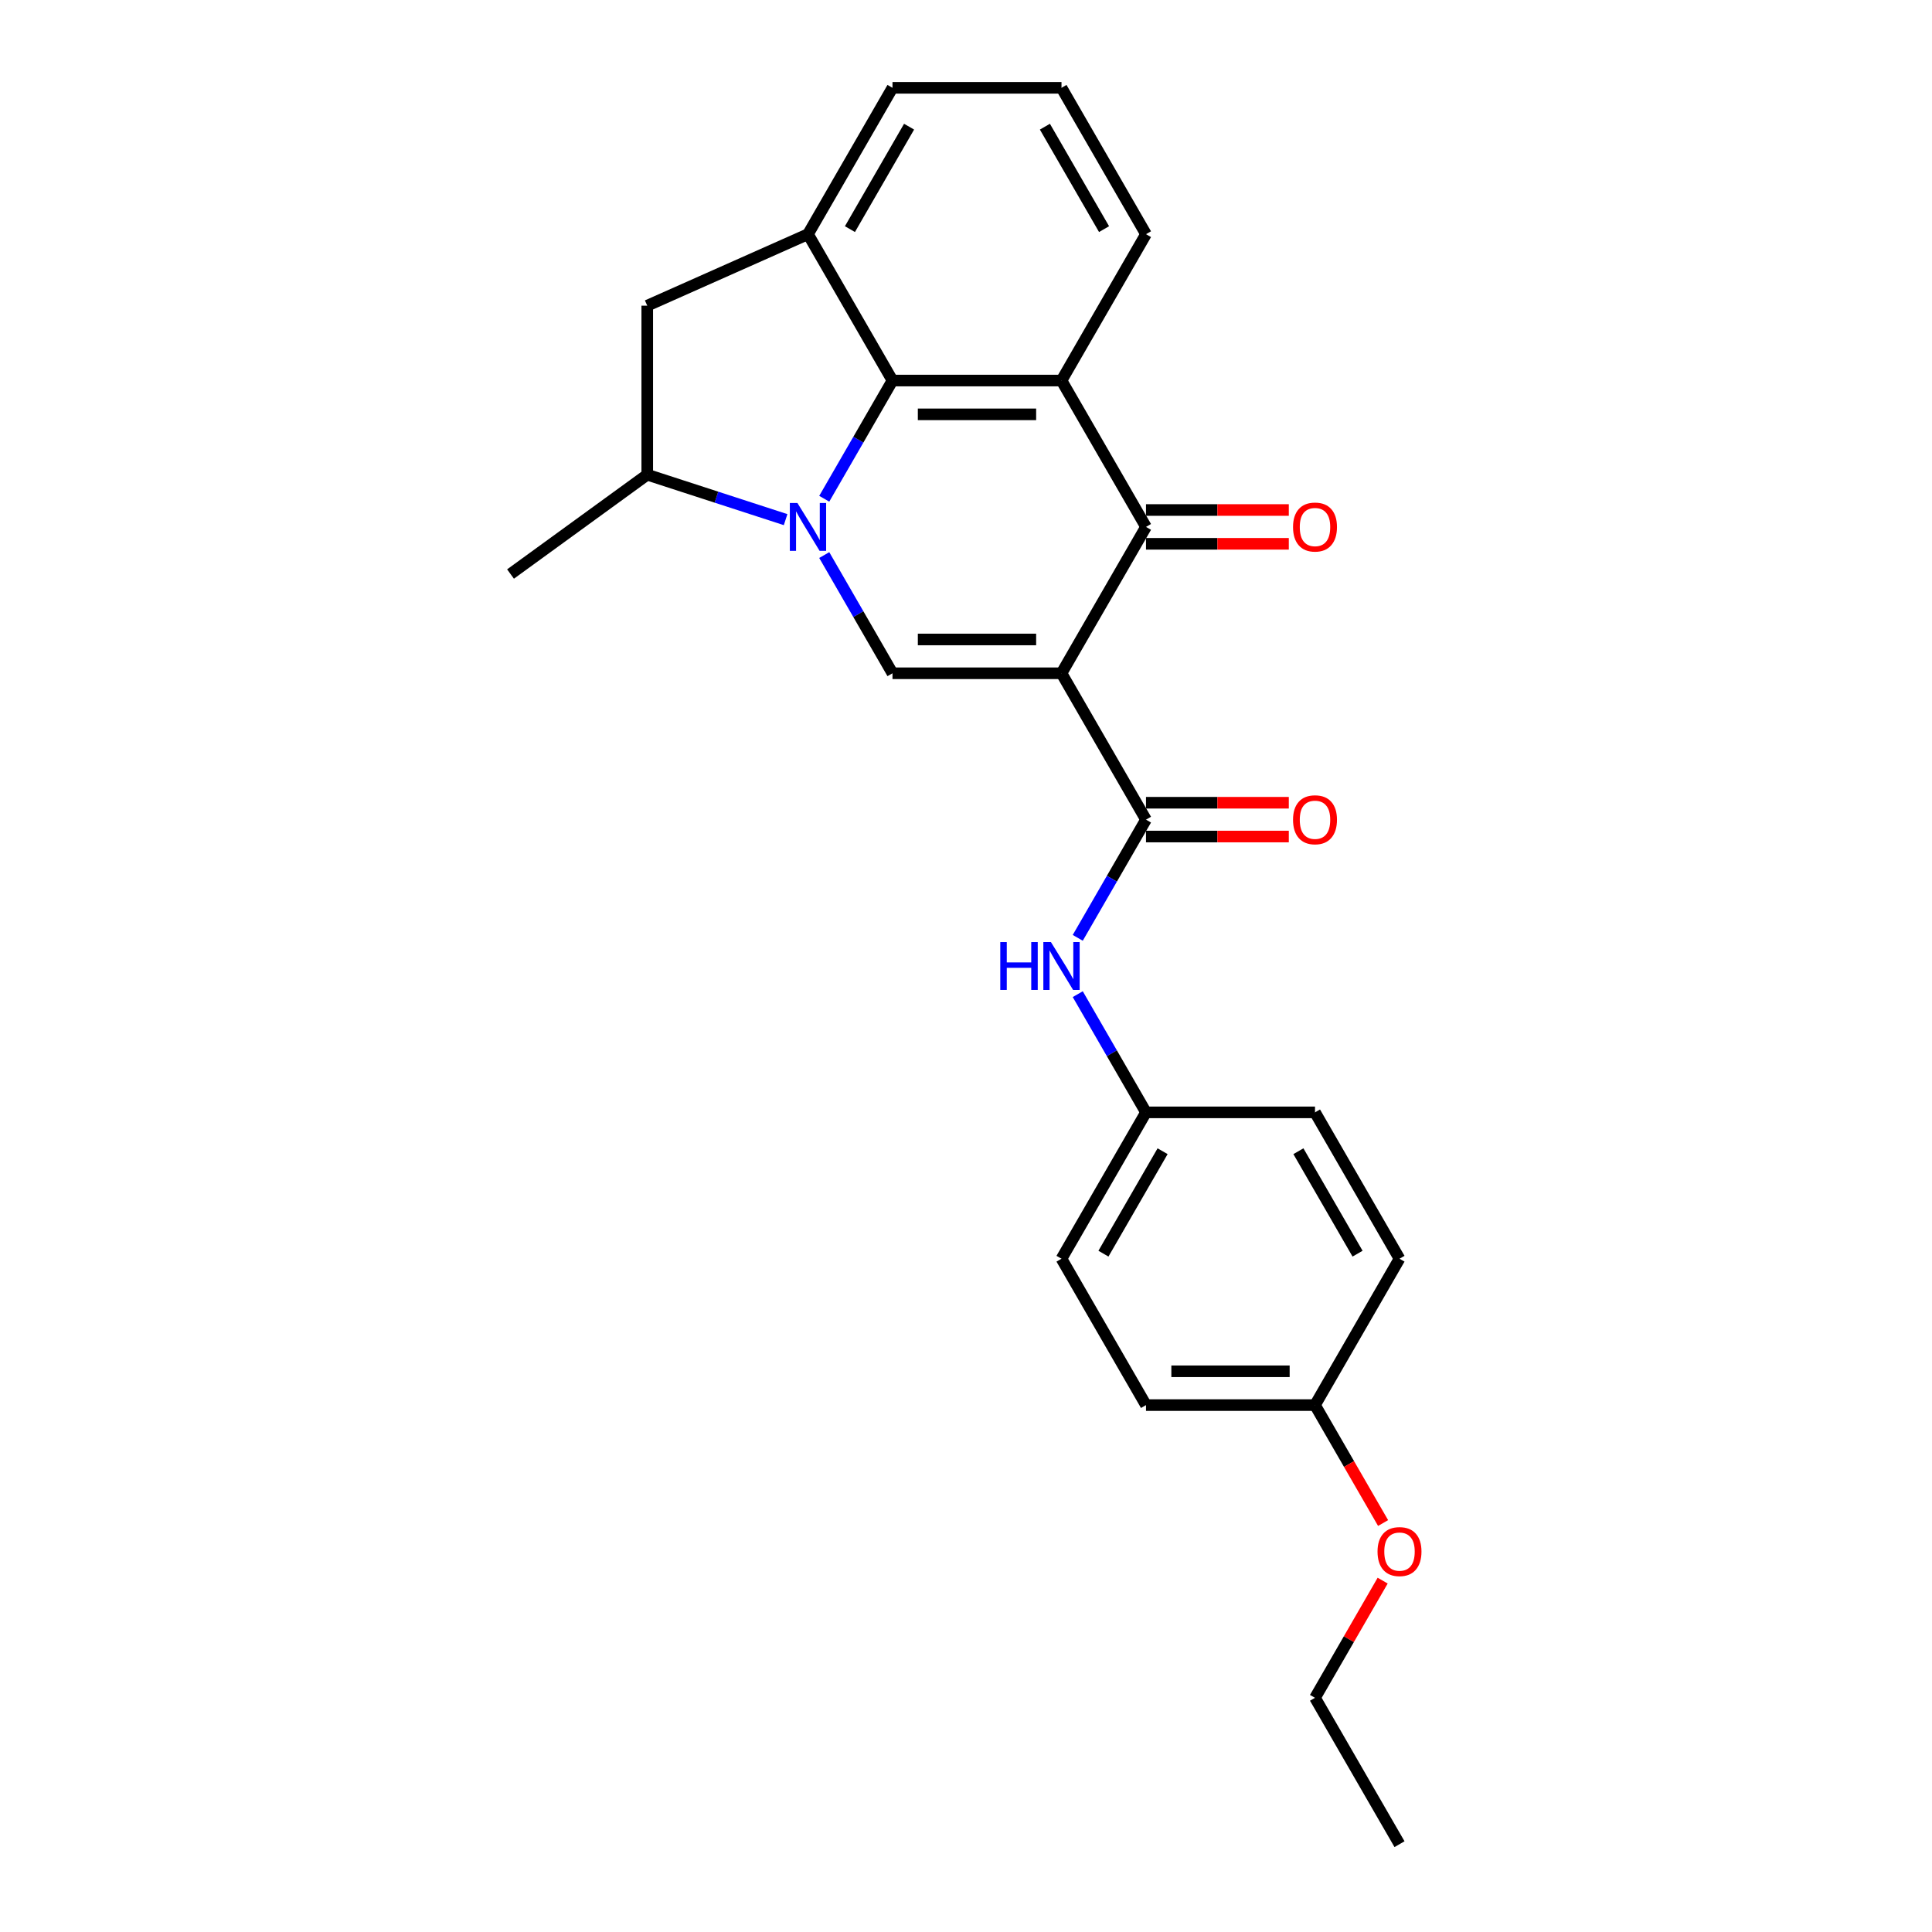 <?xml version='1.0' encoding='iso-8859-1'?>
<svg version='1.1' baseProfile='full'
              xmlns='http://www.w3.org/2000/svg'
                      xmlns:rdkit='http://www.rdkit.org/xml'
                      xmlns:xlink='http://www.w3.org/1999/xlink'
                  xml:space='preserve'
width='1000px' height='1000px' viewBox='0 0 1000 1000'>
<!-- END OF HEADER -->
<rect style='opacity:1.0;fill:#FFFFFF;stroke:none' width='1000' height='1000' x='0' y='0'> </rect>
<path class='bond-1' d='M 549.428,348.485 L 461.951,348.485' style='fill:none;fill-rule:evenodd;stroke:#000000;stroke-width:6px;stroke-linecap:butt;stroke-linejoin:miter;stroke-opacity:1' />
<path class='bond-1' d='M 536.306,330.989 L 475.072,330.989' style='fill:none;fill-rule:evenodd;stroke:#000000;stroke-width:6px;stroke-linecap:butt;stroke-linejoin:miter;stroke-opacity:1' />
<path class='bond-3' d='M 549.428,348.485 L 593.167,272.727' style='fill:none;fill-rule:evenodd;stroke:#000000;stroke-width:6px;stroke-linecap:butt;stroke-linejoin:miter;stroke-opacity:1' />
<path class='bond-5' d='M 549.428,348.485 L 593.167,424.242' style='fill:none;fill-rule:evenodd;stroke:#000000;stroke-width:6px;stroke-linecap:butt;stroke-linejoin:miter;stroke-opacity:1' />
<path class='bond-0' d='M 426.626,287.301 L 444.288,317.893' style='fill:none;fill-rule:evenodd;stroke:#0000FF;stroke-width:6px;stroke-linecap:butt;stroke-linejoin:miter;stroke-opacity:1' />
<path class='bond-0' d='M 444.288,317.893 L 461.951,348.485' style='fill:none;fill-rule:evenodd;stroke:#000000;stroke-width:6px;stroke-linecap:butt;stroke-linejoin:miter;stroke-opacity:1' />
<path class='bond-7' d='M 406.63,268.964 L 370.823,257.33' style='fill:none;fill-rule:evenodd;stroke:#0000FF;stroke-width:6px;stroke-linecap:butt;stroke-linejoin:miter;stroke-opacity:1' />
<path class='bond-7' d='M 370.823,257.33 L 335.016,245.695' style='fill:none;fill-rule:evenodd;stroke:#000000;stroke-width:6px;stroke-linecap:butt;stroke-linejoin:miter;stroke-opacity:1' />
<path class='bond-25' d='M 426.626,258.154 L 444.288,227.562' style='fill:none;fill-rule:evenodd;stroke:#0000FF;stroke-width:6px;stroke-linecap:butt;stroke-linejoin:miter;stroke-opacity:1' />
<path class='bond-25' d='M 444.288,227.562 L 461.951,196.97' style='fill:none;fill-rule:evenodd;stroke:#000000;stroke-width:6px;stroke-linecap:butt;stroke-linejoin:miter;stroke-opacity:1' />
<path class='bond-2' d='M 461.951,196.97 L 549.428,196.97' style='fill:none;fill-rule:evenodd;stroke:#000000;stroke-width:6px;stroke-linecap:butt;stroke-linejoin:miter;stroke-opacity:1' />
<path class='bond-2' d='M 475.072,214.465 L 536.306,214.465' style='fill:none;fill-rule:evenodd;stroke:#000000;stroke-width:6px;stroke-linecap:butt;stroke-linejoin:miter;stroke-opacity:1' />
<path class='bond-6' d='M 461.951,196.97 L 418.212,121.212' style='fill:none;fill-rule:evenodd;stroke:#000000;stroke-width:6px;stroke-linecap:butt;stroke-linejoin:miter;stroke-opacity:1' />
<path class='bond-4' d='M 593.167,272.727 L 549.428,196.97' style='fill:none;fill-rule:evenodd;stroke:#000000;stroke-width:6px;stroke-linecap:butt;stroke-linejoin:miter;stroke-opacity:1' />
<path class='bond-10' d='M 593.167,281.475 L 630.126,281.475' style='fill:none;fill-rule:evenodd;stroke:#000000;stroke-width:6px;stroke-linecap:butt;stroke-linejoin:miter;stroke-opacity:1' />
<path class='bond-10' d='M 630.126,281.475 L 667.085,281.475' style='fill:none;fill-rule:evenodd;stroke:#FF0000;stroke-width:6px;stroke-linecap:butt;stroke-linejoin:miter;stroke-opacity:1' />
<path class='bond-10' d='M 593.167,263.98 L 630.126,263.98' style='fill:none;fill-rule:evenodd;stroke:#000000;stroke-width:6px;stroke-linecap:butt;stroke-linejoin:miter;stroke-opacity:1' />
<path class='bond-10' d='M 630.126,263.98 L 667.085,263.98' style='fill:none;fill-rule:evenodd;stroke:#FF0000;stroke-width:6px;stroke-linecap:butt;stroke-linejoin:miter;stroke-opacity:1' />
<path class='bond-13' d='M 549.428,196.97 L 593.167,121.212' style='fill:none;fill-rule:evenodd;stroke:#000000;stroke-width:6px;stroke-linecap:butt;stroke-linejoin:miter;stroke-opacity:1' />
<path class='bond-8' d='M 593.167,424.242 L 575.504,454.834' style='fill:none;fill-rule:evenodd;stroke:#000000;stroke-width:6px;stroke-linecap:butt;stroke-linejoin:miter;stroke-opacity:1' />
<path class='bond-8' d='M 575.504,454.834 L 557.842,485.426' style='fill:none;fill-rule:evenodd;stroke:#0000FF;stroke-width:6px;stroke-linecap:butt;stroke-linejoin:miter;stroke-opacity:1' />
<path class='bond-11' d='M 593.167,432.99 L 630.126,432.99' style='fill:none;fill-rule:evenodd;stroke:#000000;stroke-width:6px;stroke-linecap:butt;stroke-linejoin:miter;stroke-opacity:1' />
<path class='bond-11' d='M 630.126,432.99 L 667.085,432.99' style='fill:none;fill-rule:evenodd;stroke:#FF0000;stroke-width:6px;stroke-linecap:butt;stroke-linejoin:miter;stroke-opacity:1' />
<path class='bond-11' d='M 593.167,415.495 L 630.126,415.495' style='fill:none;fill-rule:evenodd;stroke:#000000;stroke-width:6px;stroke-linecap:butt;stroke-linejoin:miter;stroke-opacity:1' />
<path class='bond-11' d='M 630.126,415.495 L 667.085,415.495' style='fill:none;fill-rule:evenodd;stroke:#FF0000;stroke-width:6px;stroke-linecap:butt;stroke-linejoin:miter;stroke-opacity:1' />
<path class='bond-26' d='M 418.212,121.212 L 335.016,158.218' style='fill:none;fill-rule:evenodd;stroke:#000000;stroke-width:6px;stroke-linecap:butt;stroke-linejoin:miter;stroke-opacity:1' />
<path class='bond-28' d='M 418.212,121.212 L 461.951,45.455' style='fill:none;fill-rule:evenodd;stroke:#000000;stroke-width:6px;stroke-linecap:butt;stroke-linejoin:miter;stroke-opacity:1' />
<path class='bond-28' d='M 439.924,118.596 L 470.541,65.566' style='fill:none;fill-rule:evenodd;stroke:#000000;stroke-width:6px;stroke-linecap:butt;stroke-linejoin:miter;stroke-opacity:1' />
<path class='bond-9' d='M 335.016,245.695 L 335.016,158.218' style='fill:none;fill-rule:evenodd;stroke:#000000;stroke-width:6px;stroke-linecap:butt;stroke-linejoin:miter;stroke-opacity:1' />
<path class='bond-21' d='M 335.016,245.695 L 264.245,297.113' style='fill:none;fill-rule:evenodd;stroke:#000000;stroke-width:6px;stroke-linecap:butt;stroke-linejoin:miter;stroke-opacity:1' />
<path class='bond-12' d='M 557.842,514.574 L 575.504,545.166' style='fill:none;fill-rule:evenodd;stroke:#0000FF;stroke-width:6px;stroke-linecap:butt;stroke-linejoin:miter;stroke-opacity:1' />
<path class='bond-12' d='M 575.504,545.166 L 593.167,575.758' style='fill:none;fill-rule:evenodd;stroke:#000000;stroke-width:6px;stroke-linecap:butt;stroke-linejoin:miter;stroke-opacity:1' />
<path class='bond-16' d='M 593.167,575.758 L 680.644,575.758' style='fill:none;fill-rule:evenodd;stroke:#000000;stroke-width:6px;stroke-linecap:butt;stroke-linejoin:miter;stroke-opacity:1' />
<path class='bond-17' d='M 593.167,575.758 L 549.428,651.515' style='fill:none;fill-rule:evenodd;stroke:#000000;stroke-width:6px;stroke-linecap:butt;stroke-linejoin:miter;stroke-opacity:1' />
<path class='bond-17' d='M 601.757,595.869 L 571.14,648.899' style='fill:none;fill-rule:evenodd;stroke:#000000;stroke-width:6px;stroke-linecap:butt;stroke-linejoin:miter;stroke-opacity:1' />
<path class='bond-22' d='M 593.167,121.212 L 549.428,45.455' style='fill:none;fill-rule:evenodd;stroke:#000000;stroke-width:6px;stroke-linecap:butt;stroke-linejoin:miter;stroke-opacity:1' />
<path class='bond-22' d='M 571.454,118.596 L 540.837,65.566' style='fill:none;fill-rule:evenodd;stroke:#000000;stroke-width:6px;stroke-linecap:butt;stroke-linejoin:miter;stroke-opacity:1' />
<path class='bond-14' d='M 680.644,727.273 L 593.167,727.273' style='fill:none;fill-rule:evenodd;stroke:#000000;stroke-width:6px;stroke-linecap:butt;stroke-linejoin:miter;stroke-opacity:1' />
<path class='bond-14' d='M 667.522,709.777 L 606.288,709.777' style='fill:none;fill-rule:evenodd;stroke:#000000;stroke-width:6px;stroke-linecap:butt;stroke-linejoin:miter;stroke-opacity:1' />
<path class='bond-20' d='M 680.644,727.273 L 698.266,757.795' style='fill:none;fill-rule:evenodd;stroke:#000000;stroke-width:6px;stroke-linecap:butt;stroke-linejoin:miter;stroke-opacity:1' />
<path class='bond-20' d='M 698.266,757.795 L 715.888,788.317' style='fill:none;fill-rule:evenodd;stroke:#FF0000;stroke-width:6px;stroke-linecap:butt;stroke-linejoin:miter;stroke-opacity:1' />
<path class='bond-27' d='M 680.644,727.273 L 724.383,651.515' style='fill:none;fill-rule:evenodd;stroke:#000000;stroke-width:6px;stroke-linecap:butt;stroke-linejoin:miter;stroke-opacity:1' />
<path class='bond-15' d='M 461.951,45.455 L 549.428,45.455' style='fill:none;fill-rule:evenodd;stroke:#000000;stroke-width:6px;stroke-linecap:butt;stroke-linejoin:miter;stroke-opacity:1' />
<path class='bond-19' d='M 680.644,575.758 L 724.383,651.515' style='fill:none;fill-rule:evenodd;stroke:#000000;stroke-width:6px;stroke-linecap:butt;stroke-linejoin:miter;stroke-opacity:1' />
<path class='bond-19' d='M 672.053,595.869 L 702.67,648.899' style='fill:none;fill-rule:evenodd;stroke:#000000;stroke-width:6px;stroke-linecap:butt;stroke-linejoin:miter;stroke-opacity:1' />
<path class='bond-18' d='M 549.428,651.515 L 593.167,727.273' style='fill:none;fill-rule:evenodd;stroke:#000000;stroke-width:6px;stroke-linecap:butt;stroke-linejoin:miter;stroke-opacity:1' />
<path class='bond-23' d='M 715.665,818.129 L 698.155,848.458' style='fill:none;fill-rule:evenodd;stroke:#FF0000;stroke-width:6px;stroke-linecap:butt;stroke-linejoin:miter;stroke-opacity:1' />
<path class='bond-23' d='M 698.155,848.458 L 680.644,878.788' style='fill:none;fill-rule:evenodd;stroke:#000000;stroke-width:6px;stroke-linecap:butt;stroke-linejoin:miter;stroke-opacity:1' />
<path class='bond-24' d='M 680.644,878.788 L 724.383,954.545' style='fill:none;fill-rule:evenodd;stroke:#000000;stroke-width:6px;stroke-linecap:butt;stroke-linejoin:miter;stroke-opacity:1' />
<path  class='atom-1' d='M 412.736 260.34
L 420.854 273.462
Q 421.659 274.757, 422.953 277.101
Q 424.248 279.446, 424.318 279.585
L 424.318 260.34
L 427.607 260.34
L 427.607 285.114
L 424.213 285.114
L 415.5 270.768
Q 414.485 269.088, 413.401 267.164
Q 412.351 265.239, 412.036 264.644
L 412.036 285.114
L 408.817 285.114
L 408.817 260.34
L 412.736 260.34
' fill='#0000FF'/>
<path  class='atom-9' d='M 517.744 487.613
L 521.103 487.613
L 521.103 498.145
L 533.769 498.145
L 533.769 487.613
L 537.129 487.613
L 537.129 512.387
L 533.769 512.387
L 533.769 500.945
L 521.103 500.945
L 521.103 512.387
L 517.744 512.387
L 517.744 487.613
' fill='#0000FF'/>
<path  class='atom-9' d='M 543.952 487.613
L 552.07 500.735
Q 552.875 502.029, 554.169 504.374
Q 555.464 506.718, 555.534 506.858
L 555.534 487.613
L 558.823 487.613
L 558.823 512.387
L 555.429 512.387
L 546.716 498.041
Q 545.701 496.361, 544.617 494.436
Q 543.567 492.512, 543.252 491.917
L 543.252 512.387
L 540.033 512.387
L 540.033 487.613
L 543.952 487.613
' fill='#0000FF'/>
<path  class='atom-11' d='M 669.272 272.797
Q 669.272 266.849, 672.211 263.525
Q 675.15 260.201, 680.644 260.201
Q 686.137 260.201, 689.077 263.525
Q 692.016 266.849, 692.016 272.797
Q 692.016 278.816, 689.042 282.245
Q 686.067 285.639, 680.644 285.639
Q 675.185 285.639, 672.211 282.245
Q 669.272 278.851, 669.272 272.797
M 680.644 282.84
Q 684.423 282.84, 686.452 280.32
Q 688.517 277.766, 688.517 272.797
Q 688.517 267.934, 686.452 265.484
Q 684.423 263, 680.644 263
Q 676.865 263, 674.8 265.449
Q 672.771 267.899, 672.771 272.797
Q 672.771 277.801, 674.8 280.32
Q 676.865 282.84, 680.644 282.84
' fill='#FF0000'/>
<path  class='atom-12' d='M 669.272 424.312
Q 669.272 418.364, 672.211 415.04
Q 675.15 411.716, 680.644 411.716
Q 686.137 411.716, 689.077 415.04
Q 692.016 418.364, 692.016 424.312
Q 692.016 430.331, 689.042 433.76
Q 686.067 437.154, 680.644 437.154
Q 675.185 437.154, 672.211 433.76
Q 669.272 430.366, 669.272 424.312
M 680.644 434.355
Q 684.423 434.355, 686.452 431.835
Q 688.517 429.281, 688.517 424.312
Q 688.517 419.449, 686.452 416.999
Q 684.423 414.515, 680.644 414.515
Q 676.865 414.515, 674.8 416.964
Q 672.771 419.414, 672.771 424.312
Q 672.771 429.316, 674.8 431.835
Q 676.865 434.355, 680.644 434.355
' fill='#FF0000'/>
<path  class='atom-21' d='M 713.01 803.1
Q 713.01 797.152, 715.95 793.828
Q 718.889 790.504, 724.383 790.504
Q 729.876 790.504, 732.815 793.828
Q 735.755 797.152, 735.755 803.1
Q 735.755 809.119, 732.78 812.548
Q 729.806 815.942, 724.383 815.942
Q 718.924 815.942, 715.95 812.548
Q 713.01 809.154, 713.01 803.1
M 724.383 813.143
Q 728.162 813.143, 730.191 810.623
Q 732.255 808.069, 732.255 803.1
Q 732.255 798.237, 730.191 795.787
Q 728.162 793.303, 724.383 793.303
Q 720.604 793.303, 718.539 795.752
Q 716.51 798.202, 716.51 803.1
Q 716.51 808.104, 718.539 810.623
Q 720.604 813.143, 724.383 813.143
' fill='#FF0000'/>
</svg>
